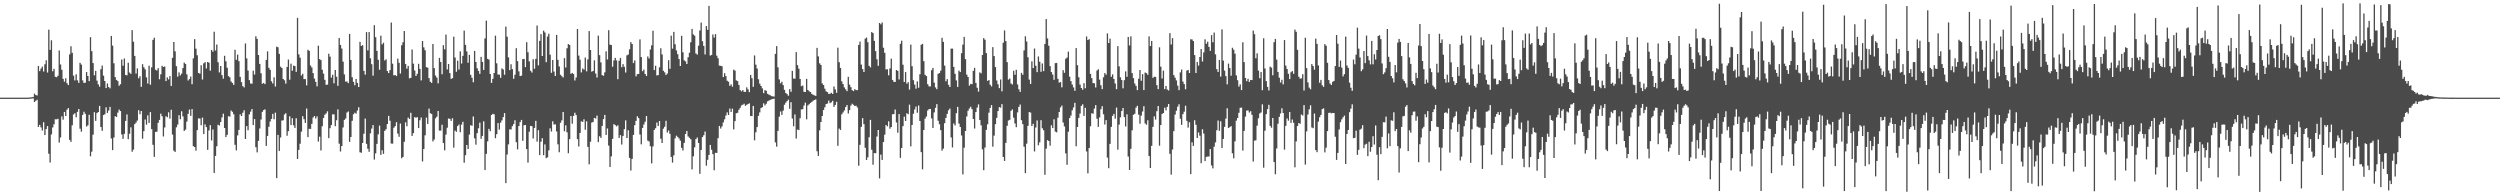 <?xml version="1.0" encoding="UTF-8"?>
<svg xmlns="http://www.w3.org/2000/svg" width="1920" height="150">
  <path d="M0 75.000h1v1.000H0zM1 75.000h1v1.000H1zM2 75.000h1v1.000H2zM3 75.000h1v1.000H3zM4 75.000h1v1.000H4zM5 75.000h1v1.000H5zM6 75.000h1v1.000H6zM7 75.000h1v1.000H7zM8 75.000h1v1.000H8zM9 75.000h1v1.000H9zM10 75.000h1v1.000H10zM11 75.000h1v1.000H11zM12 75.000h1v1.000H12zM13 75.000h1v1.000H13zM14 75.000h1v1.000H14zM15 75.000h1v1.000H15zM16 75.000h1v1.000H16zM17 75.000h1v1.000H17zM18 75.000h1v1.000H18zM19 75.000h1v1.000H19zM20 75.000h1v1.000H20zM21 74.963h1v1.000H21zM22 74.882h1v1.000H22zM23 74.808h1v1.000H23zM24 74.668h1v1.000H24zM25 74.422h1v1.134H25zM26 71.895h1v6.476H26zM27 73.021h1v4.376H27zM28 73.295h1v3.306H28zM29 50.623h1v46.882H29zM30 54.640h1v41.240H30zM31 52.668h1v45.189H31zM32 51.168h1v49.089H32zM33 54.940h1v38.924H33zM34 49.377h1v54.350H34zM35 46.294h1v52.812H35zM36 55.700h1v41.124H36zM37 22.810h1v95.251H37zM38 38.306h1v86.537H38zM39 30.909h1v72.294H39zM40 54.711h1v43.180H40zM41 52.831h1v42.629H41zM42 58.985h1v32.600H42zM43 59.310h1v32.343H43zM44 58.183h1v33.076H44zM45 38.733h1v70.729H45zM46 49.492h1v56.096H46zM47 53.623h1v35.779H47zM48 60.560h1v31.326H48zM49 62.737h1v23.229H49zM50 60.091h1v29.007H50zM51 63.952h1v20.271H51zM52 65.318h1v17.702H52zM53 41.772h1v65.660H53zM54 35.508h1v73.438H54zM55 40.540h1v55.668H55zM56 58.047h1v29.845H56zM57 61.722h1v25.252H57zM58 57.086h1v32.969H58zM59 61.680h1v24.217H59zM60 63.659h1v20.070H60zM61 48.249h1v50.589H61zM62 49.625h1v51.473H62zM63 61.741h1v26.523H63zM64 63.744h1v22.048H64zM65 63.448h1v23.941H65zM66 55.371h1v41.794H66zM67 58.370h1v37.878H67zM68 62.326h1v25.834H68zM69 28.526h1v91.463H69zM70 39.332h1v77.123H70zM71 48.419h1v55.000H71zM72 57.836h1v28.349H72zM73 54.446h1v38.366H73zM74 61.906h1v24.992H74zM75 64.791h1v21.207H75zM76 66.540h1v14.840H76zM77 53.156h1v44.398H77zM78 50.325h1v50.135H78zM79 58.115h1v30.255H79zM80 62.206h1v25.527H80zM81 67.632h1v14.816H81zM82 64.088h1v22.648H82zM83 66.829h1v18.043H83zM84 67.841h1v14.214H84zM85 27.572h1v78.774H85zM86 35.038h1v80.286H86zM87 48.583h1v57.068H87zM88 59.228h1v30.009H88zM89 61.375h1v28.408H89zM90 62.309h1v24.166H90zM91 65.853h1v18.346H91zM92 64.667h1v20.617H92zM93 45.731h1v57.536H93zM94 50.506h1v56.124H94zM95 44.938h1v57.848H95zM96 57.561h1v35.321H96zM97 57.871h1v30.042H97zM98 48.167h1v58.743H98zM99 55.704h1v47.001H99zM100 56.712h1v41.087H100zM101 23.119h1v93.397H101zM102 32.065h1v82.852H102zM103 42.973h1v52.344H103zM104 56.499h1v37.658H104zM105 52.526h1v40.036H105zM106 60.129h1v24.497H106zM107 58.514h1v29.251H107zM108 66.653h1v18.608H108zM109 49.321h1v57.236H109zM110 51.665h1v49.065H110zM111 53.247h1v38.581H111zM112 59.415h1v36.355H112zM113 64.144h1v24.456H113zM114 50.447h1v43.953H114zM115 65.009h1v21.123H115zM116 51.713h1v47.474H116zM117 30.637h1v80.561H117zM118 28.997h1v91.473H118zM119 53.544h1v47.764H119zM120 54.179h1v46.933H120zM121 52.329h1v42.003H121zM122 60.851h1v31.249H122zM123 57.108h1v30.166H123zM124 50.543h1v38.731H124zM125 51.479h1v53.309H125zM126 51.029h1v46.840H126zM127 62.267h1v27.031H127zM128 59.426h1v30.650H128zM129 61.023h1v25.230H129zM130 58.403h1v32.667H130zM131 65.986h1v18.283H131zM132 44.434h1v58.933H132zM133 32.253h1v83.440H133zM134 39.411h1v77.267H134zM135 50.856h1v46.940H135zM136 58.893h1v36.762H136zM137 55.620h1v32.832H137zM138 57.917h1v33.663H138zM139 56.547h1v28.916H139zM140 52.259h1v37.139H140zM141 48.074h1v52.492H141zM142 49.081h1v50.462H142zM143 57.073h1v36.373H143zM144 61.814h1v25.649H144zM145 60.709h1v23.392H145zM146 58.812h1v30.189H146zM147 64.675h1v19.069H147zM148 44.798h1v67.461H148zM149 30.056h1v82.877H149zM150 37.357h1v78.346H150zM151 42.429h1v57.534H151zM152 56.080h1v34.843H152zM153 56.569h1v34.465H153zM154 50.121h1v46.062H154zM155 61.077h1v29.239H155zM156 48.629h1v54.332H156zM157 47.705h1v47.827H157zM158 52.576h1v45.063H158zM159 47.631h1v67.491H159zM160 48.117h1v52.077H160zM161 54.283h1v41.811H161zM162 38.341h1v69.513H162zM163 39.696h1v59.725H163zM164 24.363h1v108.425H164zM165 38.801h1v80.944H165zM166 34.193h1v78.139H166zM167 47.801h1v48.005H167zM168 55.626h1v40.760H168zM169 50.680h1v43.076H169zM170 57.666h1v32.568H170zM171 60.393h1v26.880H171zM172 42.832h1v55.479H172zM173 47.076h1v58.176H173zM174 52.015h1v51.530H174zM175 58.480h1v30.753H175zM176 59.406h1v30.155H176zM177 62.572h1v22.319H177zM178 63.675h1v22.166H178zM179 65.225h1v22.517H179zM180 38.242h1v72.949H180zM181 45.941h1v69.545H181zM182 41.935h1v62.057H182zM183 46.983h1v52.826H183zM184 59.012h1v28.786H184zM185 63.066h1v26.035H185zM186 66.138h1v20.437H186zM187 67.105h1v17.587H187zM188 33.389h1v73.367H188zM189 44.853h1v51.983H189zM190 54.159h1v45.860H190zM191 61.520h1v26.333H191zM192 64.126h1v21.617H192zM193 64.322h1v19.452H193zM194 54.248h1v41.817H194zM195 57.238h1v34.213H195zM196 27.827h1v85.225H196zM197 29.868h1v87.169H197zM198 42.258h1v65.910H198zM199 49.124h1v49.533H199zM200 56.281h1v35.501H200zM201 64.329h1v21.586H201zM202 63.668h1v20.889H202zM203 64.596h1v19.358H203zM204 46.035h1v66.042H204zM205 39.460h1v64.962H205zM206 52.068h1v45.320H206zM207 53.606h1v39.711H207zM208 62.436h1v28.924H208zM209 64.095h1v23.363H209zM210 59.315h1v32.294H210zM211 66.451h1v20.068H211zM212 35.861h1v100.969H212zM213 36.282h1v67.317H213zM214 41.373h1v74.534H214zM215 51.218h1v54.385H215zM216 52.219h1v40.405H216zM217 60.604h1v31.768H217zM218 61.632h1v26.330H218zM219 64.195h1v22.720H219zM220 51.404h1v52.854H220zM221 45.716h1v54.998H221zM222 61.220h1v28.136H222zM223 48.909h1v47.127H223zM224 54.318h1v36.495H224zM225 50.399h1v45.843H225zM226 50.813h1v47.438H226zM227 55.203h1v35.630H227zM228 13.724h1v108.391H228zM229 41.733h1v73.362H229zM230 44.310h1v66.093H230zM231 58.013h1v43.113H231zM232 56.700h1v32.565H232zM233 60.710h1v30.819H233zM234 60.771h1v33.663H234zM235 65.520h1v17.860H235zM236 38.185h1v67.133H236zM237 39.073h1v59.862H237zM238 50.341h1v48.704H238zM239 51.791h1v43.355H239zM240 56.169h1v34.082H240zM241 60.375h1v28.706H241zM242 62.865h1v28.168H242zM243 66.316h1v23.081H243zM244 35.048h1v73.650H244zM245 45.359h1v59.607H245zM246 46.173h1v69.378H246zM247 53.557h1v43.433H247zM248 56.571h1v34.011H248zM249 61.276h1v26.808H249zM250 65.146h1v21.926H250zM251 64.952h1v20.543H251zM252 41.244h1v64.862H252zM253 43.507h1v54.928H253zM254 59.587h1v36.448H254zM255 57.416h1v30.406H255zM256 64.014h1v23.865H256zM257 53.743h1v43.155H257zM258 58.921h1v33.466H258zM259 65.904h1v18.101H259zM260 29.119h1v81.232H260zM261 34.486h1v81.913H261zM262 37.260h1v74.888H262zM263 47.374h1v50.500H263zM264 57.161h1v34.920H264zM265 62.689h1v28.308H265zM266 62.584h1v23.861H266zM267 63.856h1v21.746H267zM268 26.050h1v82.881H268zM269 46.080h1v59.112H269zM270 59.307h1v33.485H270zM271 62.831h1v24.930H271zM272 65.455h1v21.130H272zM273 60.649h1v26.616H273zM274 63.702h1v21.209H274zM275 66.806h1v15.592H275zM276 32.078h1v84.848H276zM277 35.301h1v82.063H277zM278 34.730h1v75.116H278zM279 54.418h1v48.294H279zM280 57.326h1v33.778H280zM281 24.653h1v85.846H281zM282 38.726h1v75.498H282zM283 24.608h1v91.984H283zM284 44.727h1v57.662H284zM285 49.286h1v49.493H285zM286 58.124h1v37.948H286zM287 19.346h1v103.172H287zM288 28.552h1v89.273H288zM289 39.052h1v71.439H289zM290 45.952h1v57.192H290zM291 53.563h1v42.915H291zM292 27.383h1v91.569H292zM293 34.085h1v81.309H293zM294 32.885h1v85.289H294zM295 46.456h1v54.075H295zM296 45.590h1v53.694H296zM297 54.591h1v40.688H297zM298 56.121h1v32.872H298zM299 53.838h1v38.867H299zM300 17.291h1v92.962H300zM301 48.880h1v61.453H301zM302 57.877h1v40.202H302zM303 57.579h1v39.292H303zM304 58.394h1v35.480H304zM305 44.991h1v57.640H305zM306 48.228h1v56.821H306zM307 56.491h1v38.365H307zM308 34.767h1v86.767H308zM309 32.436h1v88.066H309zM310 23.821h1v85.086H310zM311 49.120h1v44.849H311zM312 52.734h1v44.234H312zM313 50.579h1v39.724H313zM314 60.161h1v31.198H314zM315 59.802h1v26.851H315zM316 38.038h1v66.378H316zM317 48.883h1v53.374H317zM318 54.147h1v35.834H318zM319 58.357h1v32.078H319zM320 56.704h1v33.273H320zM321 48.974h1v49.362H321zM322 52.907h1v39.433H322zM323 61.760h1v28.479H323zM324 31.503h1v92.508H324zM325 36.375h1v78.039H325zM326 38.613h1v65.307H326zM327 51.616h1v38.718H327zM328 51.953h1v43.212H328zM329 60.024h1v23.370H329zM330 62.784h1v24.201H330zM331 63.651h1v23.854H331zM332 33.780h1v74.831H332zM333 52.342h1v54.842H333zM334 57.989h1v32.892H334zM335 59.582h1v29.998H335zM336 63.979h1v21.271H336zM337 44.438h1v55.838H337zM338 47.575h1v52.751H338zM339 57.044h1v38.761H339zM340 34.705h1v75.188H340zM341 37.907h1v77.569H341zM342 26.556h1v76.820H342zM343 53.352h1v44.734H343zM344 49.148h1v41.910H344zM345 56.171h1v35.070H345zM346 60.567h1v32.244H346zM347 60.005h1v30.817H347zM348 28.168h1v85.217H348zM349 44.176h1v56.140H349zM350 55.072h1v46.130H350zM351 46.617h1v50.195H351zM352 53.422h1v42.218H352zM353 39.411h1v62.182H353zM354 48.803h1v46.873H354zM355 42.930h1v50.610H355zM356 23.521h1v101.474H356zM357 34.458h1v84.731H357zM358 39.455h1v71.912H358zM359 48.186h1v66.266H359zM360 42.140h1v61.249H360zM361 57.471h1v38.704H361zM362 59.684h1v36.911H362zM363 63.157h1v26.274H363zM364 39.136h1v67.122H364zM365 47.596h1v63.486H365zM366 52.499h1v49.737H366zM367 54.467h1v44.060H367zM368 56.752h1v37.481H368zM369 43.657h1v62.966H369zM370 47.542h1v56.851H370zM371 53.711h1v39.448H371zM372 29.473h1v101.144H372zM373 15.798h1v102.392H373zM374 45.160h1v63.453H374zM375 45.771h1v53.213H375zM376 56.835h1v43.934H376zM377 63.657h1v24.673H377zM378 60.529h1v26.863H378zM379 56.067h1v31.745H379zM380 27.399h1v78.755H380zM381 48.627h1v54.428H381zM382 57.229h1v37.266H382zM383 57.288h1v42.231H383zM384 59.771h1v34.462H384zM385 52.532h1v39.938H385zM386 53.362h1v36.589H386zM387 57.419h1v29.441H387zM388 20.415h1v120.246H388zM389 28.185h1v90.493H389zM390 44.106h1v66.768H390zM391 53.884h1v45.472H391zM392 49.370h1v50.080H392zM393 53.119h1v43.808H393zM394 60.533h1v34.745H394zM395 57.389h1v34.965H395zM396 37.018h1v72.171H396zM397 46.966h1v67.769H397zM398 54.842h1v41.984H398zM399 58.438h1v35.287H399zM400 58.075h1v34.050H400zM401 45.439h1v62.703H401zM402 45.221h1v50.992H402zM403 51.574h1v44.432H403zM404 32.395h1v82.098H404zM405 40.157h1v84.701H405zM406 47.144h1v54.022H406zM407 54.336h1v42.382H407zM408 55.703h1v41.203H408zM409 45.441h1v60.891H409zM410 52.792h1v45.478H410zM411 45.222h1v47.598H411zM412 19.624h1v89.150H412zM413 50.226h1v49.767H413zM414 31.370h1v87.728H414zM415 26.219h1v82.613H415zM416 43.020h1v63.103H416zM417 23.578h1v95.629H417zM418 24.932h1v85.977H418zM419 47.759h1v73.740H419zM420 28.077h1v92.769H420zM421 25.913h1v89.562H421zM422 41.963h1v56.585H422zM423 55.922h1v45.114H423zM424 46.069h1v47.120H424zM425 54.948h1v40.680H425zM426 58.294h1v37.181H426zM427 26.828h1v74.161H427zM428 45.954h1v64.884H428zM429 51.038h1v65.914H429zM430 57.376h1v36.959H430zM431 58.509h1v33.935H431zM432 59.476h1v26.537H432zM433 44.624h1v56.211H433zM434 51.840h1v44.427H434zM435 37.077h1v64.562H435zM436 33.839h1v83.843H436zM437 34.524h1v72.315H437zM438 56.673h1v32.436H438zM439 55.996h1v38.969H439zM440 56.905h1v32.156H440zM441 61.791h1v24.794H441zM442 59.478h1v28.918H442zM443 22.257h1v84.590H443zM444 42.715h1v69.832H444zM445 45.804h1v56.322H445zM446 55.577h1v37.609H446zM447 52.608h1v41.029H447zM448 53.450h1v38.176H448zM449 44.187h1v55.466H449zM450 54.759h1v38.419H450zM451 45.602h1v67.214H451zM452 23.866h1v102.353H452zM453 38.393h1v70.435H453zM454 55.041h1v39.102H454zM455 54.504h1v39.131H455zM456 46.326h1v44.241H456zM457 56.463h1v34.565H457zM458 59.540h1v29.229H458zM459 27.320h1v81.815H459zM460 42.351h1v62.289H460zM461 47.912h1v57.978H461zM462 57.716h1v38.975H462zM463 58.175h1v33.331H463zM464 55.531h1v32.736H464zM465 39.448h1v64.174H465zM466 45.666h1v52.986H466zM467 23.202h1v88.625H467zM468 34.310h1v93.920H468zM469 34.595h1v85.506H469zM470 51.266h1v55.388H470zM471 46.448h1v48.903H471zM472 44.432h1v51.688H472zM473 46.406h1v50.662H473zM474 60.837h1v35.345H474zM475 46.623h1v59.289H475zM476 44.491h1v59.298H476zM477 51.623h1v59.377H477zM478 49.277h1v55.132H478zM479 51.291h1v47.955H479zM480 55.720h1v36.725H480zM481 42.497h1v63.484H481zM482 41.885h1v58.157H482zM483 37.882h1v83.389H483zM484 32.361h1v98.619H484zM485 33.832h1v88.196H485zM486 48.444h1v55.137H486zM487 46.413h1v49.744H487zM488 58.634h1v34.212H488zM489 56.953h1v32.345H489zM490 56.758h1v33.956H490zM491 30.281h1v73.025H491zM492 43.817h1v67.035H492zM493 54.662h1v43.580H493zM494 53.432h1v42.224H494zM495 56.811h1v36.674H495zM496 58.319h1v30.799H496zM497 43.348h1v64.659H497zM498 44.898h1v63.738H498zM499 38.028h1v74.244H499zM500 34.836h1v90.678H500zM501 23.624h1v88.870H501zM502 53.825h1v45.984H502zM503 50.478h1v47.996H503zM504 57.947h1v36.174H504zM505 57.640h1v39.137H505zM506 51.713h1v41.219H506zM507 37.065h1v69.439H507zM508 41.802h1v68.007H508zM509 54.338h1v44.469H509zM510 55.547h1v41.793H510zM511 57.651h1v35.126H511zM512 56.460h1v45.327H512zM513 46.211h1v54.049H513zM514 52.852h1v49.929H514zM515 27.372h1v93.151H515zM516 37.362h1v87.526H516zM517 24.491h1v94.786H517zM518 34.018h1v72.262H518zM519 38.699h1v65.497H519zM520 41.636h1v63.545H520zM521 45.377h1v60.955H521zM522 50.706h1v57.325H522zM523 27.471h1v86.019H523zM524 40.130h1v75.437H524zM525 46.356h1v63.347H525zM526 47.154h1v55.829H526zM527 49.137h1v51.472H527zM528 43.958h1v60.837H528zM529 40.513h1v65.323H529zM530 32.458h1v74.507H530zM531 22.219h1v107.867H531zM532 26.426h1v93.659H532zM533 27.386h1v85.758H533zM534 41.052h1v65.788H534zM535 41.939h1v63.686H535zM536 35.066h1v74.742H536zM537 23.409h1v110.108H537zM538 17.371h1v97.790H538zM539 31.659h1v73.683H539zM540 35.203h1v68.663H540zM541 41.810h1v59.207H541zM542 20.021h1v107.198H542zM543 22.902h1v99.801H543zM544 4.512h1v114.466H544zM545 42.695h1v68.635H545zM546 42.181h1v72.791H546zM547 26.486h1v91.883H547zM548 28.886h1v101.900H548zM549 26.198h1v91.174H549zM550 42.744h1v74.687H550zM551 44.772h1v61.370H551zM552 50.372h1v46.341H552zM553 50.545h1v48.159H553zM554 50.864h1v46.281H554zM555 59.194h1v34.877H555zM556 56.213h1v35.425H556zM557 58.471h1v30.256H557zM558 62.007h1v24.304H558zM559 62.754h1v25.583H559zM560 65.967h1v17.363H560zM561 64.750h1v21.230H561zM562 66.581h1v16.895H562zM563 53.494h1v45.896H563zM564 54.206h1v38.808H564zM565 61.765h1v25.238H565zM566 62.331h1v24.276H566zM567 65.232h1v19.086H567zM568 69.207h1v13.564H568zM569 70.128h1v10.840H569zM570 69.194h1v11.263H570zM571 70.564h1v9.092H571zM572 70.551h1v10.760H572zM573 67.071h1v13.394H573zM574 68.598h1v11.328H574zM575 70.741h1v8.638H575zM576 57.554h1v31.495H576zM577 60.061h1v29.106H577zM578 66.656h1v14.680H578zM579 42.602h1v65.167H579zM580 49.648h1v51.976H580zM581 52.660h1v44.927H581zM582 60.859h1v28.116H582zM583 64.261h1v22.058H583zM584 66.026h1v16.972H584zM585 67.824h1v14.515H585zM586 71.526h1v7.844H586zM587 69.161h1v11.826H587zM588 69.734h1v10.004H588zM589 72.039h1v5.781H589zM590 72.645h1v4.684H590zM591 73.137h1v3.608H591zM592 73.806h1v2.482H592zM593 73.985h1v2.030H593zM594 74.205h1v1.520H594zM595 41.382h1v67.955H595zM596 35.406h1v77.233H596zM597 51.717h1v48.786H597zM598 60.983h1v28.634H598zM599 64.006h1v21.619H599zM600 62.785h1v25.443H600zM601 65.381h1v19.576H601zM602 69.011h1v11.430H602zM603 71.436h1v7.411H603zM604 72.280h1v5.364H604zM605 73.503h1v3.030H605zM606 68.478h1v15.106H606zM607 70.519h1v7.948H607zM608 54.416h1v36.638H608zM609 60.316h1v36.709H609zM610 60.405h1v27.507H610zM611 40.060h1v66.330H611zM612 50.047h1v49.463H612zM613 52.745h1v47.163H613zM614 60.647h1v30.111H614zM615 66.208h1v17.824H615zM616 65.665h1v18.206H616zM617 70.511h1v10.550H617zM618 70.637h1v8.195H618zM619 60.583h1v31.087H619zM620 69.114h1v11.815H620zM621 70.132h1v9.916H621zM622 70.716h1v8.315H622zM623 72.149h1v6.114H623zM624 72.809h1v4.561H624zM625 73.284h1v3.493H625zM626 73.620h1v2.711H626zM627 36.779h1v79.399H627zM628 43.315h1v76.441H628zM629 48.632h1v51.488H629zM630 49.858h1v43.831H630zM631 64.039h1v25.036H631zM632 65.261h1v19.281H632zM633 68.084h1v14.278H633zM634 70.136h1v9.807H634zM635 70.753h1v8.761H635zM636 72.162h1v5.089H636zM637 71.979h1v7.284H637zM638 71.232h1v7.378H638zM639 72.151h1v5.248H639zM640 66.392h1v15.700H640zM641 68.651h1v11.961H641zM642 71.279h1v6.900H642zM643 36.592h1v75.395H643zM644 47.754h1v51.014H644zM645 52.187h1v47.608H645zM646 62.479h1v25.350H646zM647 64.542h1v21.843H647zM648 67.115h1v17.727H648zM649 68.603h1v13.604H649zM650 69.974h1v10.720H650zM651 59.051h1v28.116H651zM652 65.043h1v19.527H652zM653 66.958h1v14.160H653zM654 69.274h1v10.384H654zM655 69.960h1v10.522H655zM656 68.446h1v13.010H656zM657 69.208h1v12.013H657zM658 69.238h1v13.322H658zM659 34.527h1v92.740H659zM660 31.955h1v79.233H660zM661 49.614h1v47.763H661zM662 53.037h1v37.695H662zM663 55.315h1v39.999H663zM664 29.705h1v83.826H664zM665 28.811h1v94.084H665zM666 32.431h1v88.401H666zM667 50.600h1v54.837H667zM668 51.786h1v40.264H668zM669 24.626h1v90.355H669zM670 25.419h1v101.090H670zM671 31.377h1v86.192H671zM672 39.261h1v78.450H672zM673 45.512h1v59.333H673zM674 50.519h1v49.318H674zM675 17.654h1v119.360H675zM676 18.673h1v100.081H676zM677 17.277h1v105.546H677zM678 36.644h1v72.452H678zM679 40.532h1v62.883H679zM680 53.285h1v42.743H680zM681 53.208h1v43.817H681zM682 57.855h1v35.312H682zM683 52.540h1v46.291H683zM684 45.044h1v52.517H684zM685 61.365h1v26.451H685zM686 62.830h1v24.786H686zM687 62.921h1v21.205H687zM688 53.749h1v40.327H688zM689 54.429h1v47.503H689zM690 61.008h1v26.588H690zM691 33.624h1v87.634H691zM692 31.211h1v82.449H692zM693 49.709h1v47.139H693zM694 62.992h1v26.595H694zM695 55.340h1v37.571H695zM696 64.263h1v22.704H696zM697 63.151h1v24.567H697zM698 68.789h1v11.591H698zM699 34.253h1v78.132H699zM700 50.849h1v45.145H700zM701 61.596h1v25.746H701zM702 64.990h1v19.096H702zM703 68.122h1v13.718H703zM704 62.534h1v24.021H704zM705 67.395h1v13.648H705zM706 57.021h1v35.904H706zM707 34.349h1v82.504H707zM708 33.688h1v96.335H708zM709 46.985h1v52.854H709zM710 57.448h1v33.631H710zM711 58.408h1v31.079H711zM712 64.641h1v20.258H712zM713 66.302h1v17.490H713zM714 66.392h1v17.272H714zM715 53.924h1v37.005H715zM716 52.173h1v46.063H716zM717 63.473h1v22.885H717zM718 67.136h1v15.630H718zM719 68.525h1v11.450H719zM720 56.681h1v36.054H720zM721 56.120h1v39.298H721zM722 54.286h1v45.728H722zM723 29.027h1v86.703H723zM724 32.131h1v81.987H724zM725 50.358h1v44.243H725zM726 62.417h1v28.108H726zM727 60.780h1v26.666H727zM728 65.110h1v19.561H728zM729 66.838h1v16.500H729zM730 37.309h1v68.246H730zM731 37.351h1v75.918H731zM732 51.350h1v43.451H732zM733 56.660h1v39.692H733zM734 61.726h1v25.222H734zM735 66.769h1v15.283H735zM736 54.234h1v40.709H736zM737 55.340h1v42.217H737zM738 40.842h1v63.170H738zM739 34.245h1v99.692H739zM740 28.299h1v85.177H740zM741 45.420h1v55.166H741zM742 57.290h1v32.145H742zM743 59.142h1v25.958H743zM744 65.751h1v17.575H744zM745 64.385h1v17.582H745zM746 64.645h1v19.147H746zM747 54.448h1v36.961H747zM748 52.116h1v46.581H748zM749 63.698h1v22.368H749zM750 67.392h1v15.249H750zM751 70.348h1v9.829H751zM752 55.626h1v36.549H752zM753 56.304h1v39.881H753zM754 42.261h1v72.454H754zM755 29.273h1v101.450H755zM756 30.492h1v82.827H756zM757 40.829h1v58.901H757zM758 62.115h1v33.342H758zM759 61.470h1v25.117H759zM760 65.065h1v17.847H760zM761 66.371h1v14.367H761zM762 36.217h1v76.435H762zM763 43.045h1v61.087H763zM764 51.531h1v43.863H764zM765 61.820h1v28.702H765zM766 64.723h1v20.556H766zM767 67.699h1v14.605H767zM768 61.006h1v21.692H768zM769 70.122h1v9.838H769zM770 32.784h1v87.729H770zM771 23.328h1v100.291H771zM772 31.601h1v78.105H772zM773 47.728h1v48.907H773zM774 61.112h1v31.443H774zM775 60.330h1v31.687H775zM776 64.112h1v21.001H776zM777 64.879h1v19.117H777zM778 54.321h1v36.064H778zM779 57.430h1v37.405H779zM780 53.582h1v44.082H780zM781 64.860h1v21.483H781zM782 68.563h1v13.559H782zM783 70.572h1v9.694H783zM784 55.938h1v36.366H784zM785 57.424h1v37.906H785zM786 38.720h1v73.982H786zM787 27.858h1v105.141H787zM788 31.866h1v78.491H788zM789 43.961h1v52.692H789zM790 61.142h1v24.930H790zM791 64.475h1v21.996H791zM792 47.105h1v49.695H792zM793 52.294h1v42.785H793zM794 37.247h1v79.086H794zM795 50.481h1v47.485H795zM796 55.417h1v37.102H796zM797 43.369h1v68.255H797zM798 47.427h1v61.865H798zM799 55.155h1v37.154H799zM800 48.736h1v49.751H800zM801 54.629h1v45.399H801zM802 33.766h1v100.496H802zM803 14.635h1v99.532H803zM804 29.483h1v78.116H804zM805 35.129h1v73.150H805zM806 50.802h1v61.046H806zM807 55.354h1v40.851H807zM808 57.288h1v41.017H808zM809 61.298h1v30.335H809zM810 48.494h1v52.568H810zM811 48.350h1v53.261H811zM812 60.575h1v29.787H812zM813 63.442h1v22.598H813zM814 63.036h1v19.498H814zM815 67.049h1v14.058H815zM816 53.874h1v40.205H816zM817 55.928h1v41.221H817zM818 45.096h1v72.700H818zM819 44.161h1v82.403H819zM820 39.617h1v61.544H820zM821 58.894h1v31.792H821zM822 62.313h1v26.421H822zM823 64.944h1v19.754H823zM824 67.139h1v15.371H824zM825 69.725h1v9.249H825zM826 36.936h1v75.409H826zM827 50.081h1v47.444H827zM828 59.343h1v31.201H828zM829 64.959h1v22.257H829zM830 67.575h1v13.733H830zM831 68.925h1v11.190H831zM832 63.912h1v25.079H832zM833 67.782h1v14.989H833zM834 27.982h1v88.343H834zM835 30.794h1v102.358H835zM836 30.121h1v83.582H836zM837 56.711h1v40.276H837zM838 60.002h1v26.971H838zM839 63.790h1v23.552H839zM840 63.988h1v19.406H840zM841 67.171h1v13.591H841zM842 54.167h1v37.015H842zM843 53.208h1v44.201H843zM844 61.139h1v29.034H844zM845 65.501h1v18.403H845zM846 68.430h1v13.156H846zM847 59.329h1v28.435H847zM848 56.100h1v39.528H848zM849 57.420h1v34.827H849zM850 25.646h1v95.368H850zM851 33.022h1v96.169H851zM852 29.721h1v80.775H852zM853 59.007h1v38.421H853zM854 57.154h1v31.891H854zM855 60.678h1v26.770H855zM856 64.127h1v26.978H856zM857 68.499h1v14.162H857zM858 35.415h1v79.519H858zM859 50.929h1v44.788H859zM860 59.402h1v30.709H860zM861 61.437h1v23.844H861zM862 67.832h1v15.095H862zM863 61.606h1v28.359H863zM864 54.839h1v42.309H864zM865 58.991h1v28.802H865zM866 28.354h1v91.838H866zM867 34.894h1v95.643H867zM868 27.879h1v86.377H868zM869 56.165h1v43.916H869zM870 60.007h1v28.178H870zM871 64.164h1v23.213H871zM872 65.987h1v16.629H872zM873 69.210h1v12.021H873zM874 60.451h1v27.631H874zM875 53.760h1v41.250H875zM876 62.006h1v26.796H876zM877 56.926h1v28.726H877zM878 69.160h1v12.417H878zM879 55.725h1v39.079H879zM880 56.152h1v39.626H880zM881 57.442h1v34.930H881zM882 27.970h1v91.902H882zM883 35.374h1v93.653H883zM884 31.446h1v80.597H884zM885 59.796h1v37.653H885zM886 58.885h1v30.505H886zM887 59.110h1v32.759H887zM888 65.370h1v20.033H888zM889 68.448h1v12.984H889zM890 36.336h1v75.556H890zM891 51.184h1v44.848H891zM892 60.278h1v27.217H892zM893 54.229h1v32.613H893zM894 68.470h1v14.205H894zM895 65.979h1v18.758H895zM896 68.763h1v13.332H896zM897 69.473h1v10.406H897zM898 25.467h1v92.643H898zM899 34.131h1v100.035H899zM900 29.261h1v85.587H900zM901 57.691h1v43.003H901zM902 59.651h1v28.347H902zM903 61.723h1v23.312H903zM904 65.814h1v16.106H904zM905 69.223h1v10.875H905zM906 55.586h1v35.597H906zM907 53.395h1v42.499H907zM908 62.660h1v25.016H908zM909 64.617h1v21.165H909zM910 68.571h1v12.649H910zM911 54.213h1v38.618H911zM912 53.683h1v44.312H912zM913 56.066h1v37.843H913zM914 30.171h1v103.580H914zM915 30.319h1v78.942H915zM916 31.530h1v80.571H916zM917 42.273h1v50.106H917zM918 56.089h1v39.753H918zM919 47.573h1v58.390H919zM920 50.407h1v51.323H920zM921 43.785h1v60.391H921zM922 37.615h1v87.720H922zM923 47.254h1v51.998H923zM924 40.258h1v62.279H924zM925 30.186h1v93.521H925zM926 33.655h1v86.807H926zM927 32.022h1v88.216H927zM928 35.987h1v84.153H928zM929 39.071h1v75.436H929zM930 26.985h1v100.078H930zM931 32.484h1v96.853H931zM932 25.013h1v87.647H932zM933 41.732h1v67.610H933zM934 53.105h1v46.958H934zM935 55.238h1v37.329H935zM936 46.011h1v54.463H936zM937 58.840h1v34.325H937zM938 22.566h1v91.135H938zM939 46.540h1v60.145H939zM940 54.248h1v43.201H940zM941 58.471h1v32.606H941zM942 64.786h1v18.383H942zM943 48.824h1v49.465H943zM944 52.306h1v45.341H944zM945 58.133h1v38.759H945zM946 36.655h1v81.124H946zM947 38.141h1v83.474H947zM948 41.218h1v67.344H948zM949 57.901h1v34.753H949zM950 61.602h1v29.016H950zM951 66.500h1v20.145H951zM952 64.780h1v18.031H952zM953 69.173h1v13.440H953zM954 32.444h1v83.233H954zM955 47.702h1v52.846H955zM956 59.913h1v29.625H956zM957 62.385h1v22.547H957zM958 60.495h1v24.293H958zM959 62.906h1v23.504H959zM960 61.368h1v24.057H960zM961 61.505h1v26.651H961zM962 23.514h1v100.596H962zM963 26.270h1v81.779H963zM964 44.723h1v63.012H964zM965 40.972h1v55.529H965zM966 54.245h1v36.583H966zM967 60.072h1v27.052H967zM968 55.366h1v31.004H968zM969 69.269h1v10.850H969zM970 29.404h1v99.343H970zM971 52.576h1v47.830H971zM972 62.311h1v25.357H972zM973 66.727h1v17.106H973zM974 69.458h1v11.044H974zM975 51.160h1v45.495H975zM976 51.930h1v46.171H976zM977 57.804h1v32.808H977zM978 32.430h1v92.048H978zM979 29.858h1v103.983H979zM980 45.756h1v68.285H980zM981 55.263h1v39.740H981zM982 59.639h1v30.126H982zM983 63.405h1v23.720H983zM984 61.255h1v21.901H984zM985 64.828h1v21.953H985zM986 30.788h1v84.097H986zM987 50.390h1v46.299H987zM988 53.054h1v37.931H988zM989 56.649h1v36.037H989zM990 60.720h1v25.287H990zM991 55.445h1v38.900H991zM992 54.558h1v37.260H992zM993 56.692h1v37.595H993zM994 22.736h1v105.771H994zM995 24.413h1v84.229H995zM996 38.314h1v58.445H996zM997 58.914h1v35.533H997zM998 60.439h1v34.659H998zM999 60.210h1v27.734H999zM1000 56.979h1v31.762H1000zM1001 69.556h1v11.184H1001zM1002 28.973h1v97.428H1002zM1003 52.314h1v48.675H1003zM1004 63.276h1v24.613H1004zM1005 67.278h1v16.688H1005zM1006 68.550h1v12.348H1006zM1007 49.183h1v48.723H1007zM1008 50.731h1v47.737H1008zM1009 53.513h1v33.664H1009zM1010 29.632h1v85.662H1010zM1011 33.699h1v83.203H1011zM1012 50.274h1v43.124H1012zM1013 63.535h1v26.547H1013zM1014 61.329h1v26.935H1014zM1015 65.505h1v18.311H1015zM1016 66.739h1v16.476H1016zM1017 33.918h1v83.101H1017zM1018 35.111h1v78.293H1018zM1019 48.256h1v52.430H1019zM1020 61.513h1v25.245H1020zM1021 64.165h1v22.302H1021zM1022 65.234h1v21.869H1022zM1023 62.831h1v23.919H1023zM1024 62.138h1v24.711H1024zM1025 50.763h1v54.263H1025zM1026 26.873h1v95.883H1026zM1027 33.582h1v83.857H1027zM1028 51.343h1v48.078H1028zM1029 46.503h1v47.345H1029zM1030 51.902h1v39.801H1030zM1031 58.686h1v31.442H1031zM1032 56.910h1v31.880H1032zM1033 28.102h1v97.865H1033zM1034 50.310h1v52.626H1034zM1035 52.101h1v47.731H1035zM1036 63.509h1v22.676H1036zM1037 67.402h1v16.017H1037zM1038 69.749h1v10.383H1038zM1039 45.716h1v60.401H1039zM1040 49.344h1v56.540H1040zM1041 41.993h1v58.360H1041zM1042 21.239h1v97.701H1042zM1043 37.321h1v77.722H1043zM1044 44.134h1v55.523H1044zM1045 54.680h1v44.151H1045zM1046 53.279h1v42.857H1046zM1047 39.165h1v74.653H1047zM1048 48.467h1v62.570H1048zM1049 27.285h1v83.092H1049zM1050 43.036h1v76.860H1050zM1051 46.312h1v62.526H1051zM1052 49.463h1v67.050H1052zM1053 31.436h1v81.534H1053zM1054 49.414h1v55.191H1054zM1055 41.681h1v69.317H1055zM1056 45.648h1v50.730H1056zM1057 38.404h1v80.422H1057zM1058 27.641h1v110.772H1058zM1059 27.091h1v85.933H1059zM1060 30.059h1v88.363H1060zM1061 48.723h1v56.386H1061zM1062 56.985h1v36.864H1062zM1063 55.625h1v38.344H1063zM1064 52.365h1v37.164H1064zM1065 22.295h1v91.613H1065zM1066 43.644h1v58.843H1066zM1067 47.584h1v64.645H1067zM1068 58.381h1v34.029H1068zM1069 60.085h1v32.667H1069zM1070 63.301h1v22.906H1070zM1071 49.908h1v50.793H1071zM1072 55.534h1v43.521H1072zM1073 32.725h1v79.449H1073zM1074 29.892h1v102.588H1074zM1075 32.211h1v81.720H1075zM1076 43.115h1v54.356H1076zM1077 60.896h1v28.429H1077zM1078 62.255h1v26.716H1078zM1079 64.053h1v17.916H1079zM1080 67.169h1v13.530H1080zM1081 32.997h1v83.011H1081zM1082 44.082h1v55.995H1082zM1083 49.100h1v52.768H1083zM1084 62.322h1v26.163H1084zM1085 64.478h1v21.285H1085zM1086 65.517h1v20.145H1086zM1087 55.896h1v36.817H1087zM1088 59.937h1v29.455H1088zM1089 34.949h1v89.601H1089zM1090 18.424h1v92.320H1090zM1091 35.420h1v70.217H1091zM1092 46.865h1v51.772H1092zM1093 53.163h1v44.197H1093zM1094 64.460h1v23.242H1094zM1095 61.074h1v29.005H1095zM1096 63.477h1v21.876H1096zM1097 26.073h1v98.658H1097zM1098 52.515h1v48.189H1098zM1099 55.376h1v37.604H1099zM1100 65.706h1v20.375H1100zM1101 67.022h1v16.912H1101zM1102 68.514h1v12.070H1102zM1103 48.945h1v48.363H1103zM1104 55.685h1v41.951H1104zM1105 25.909h1v87.294H1105zM1106 32.977h1v98.158H1106zM1107 30.278h1v83.206H1107zM1108 42.049h1v57.034H1108zM1109 60.638h1v26.106H1109zM1110 63.470h1v22.691H1110zM1111 57.367h1v29.704H1111zM1112 63.239h1v20.082H1112zM1113 33.886h1v83.306H1113zM1114 47.868h1v51.499H1114zM1115 59.175h1v34.947H1115zM1116 62.367h1v27.822H1116zM1117 65.284h1v23.849H1117zM1118 63.791h1v21.885H1118zM1119 51.435h1v49.810H1119zM1120 58.190h1v37.122H1120zM1121 34.448h1v88.789H1121zM1122 27.361h1v92.912H1122zM1123 33.448h1v71.487H1123zM1124 50.103h1v46.824H1124zM1125 60.290h1v32.351H1125zM1126 63.597h1v24.322H1126zM1127 63.324h1v22.274H1127zM1128 65.084h1v16.856H1128zM1129 27.235h1v97.830H1129zM1130 52.790h1v46.491H1130zM1131 57.091h1v33.872H1131zM1132 65.946h1v20.084H1132zM1133 67.156h1v16.947H1133zM1134 64.351h1v32.817H1134zM1135 49.484h1v48.374H1135zM1136 56.039h1v42.026H1136zM1137 28.667h1v83.120H1137zM1138 34.839h1v94.901H1138zM1139 30.774h1v80.664H1139zM1140 57.291h1v40.881H1140zM1141 61.314h1v24.510H1141zM1142 64.707h1v20.908H1142zM1143 65.054h1v19.708H1143zM1144 68.959h1v11.743H1144zM1145 34.273h1v84.504H1145zM1146 45.582h1v53.411H1146zM1147 60.427h1v34.024H1147zM1148 60.358h1v29.308H1148zM1149 64.830h1v22.742H1149zM1150 64.634h1v21.457H1150zM1151 61.531h1v26.725H1151zM1152 62.188h1v23.795H1152zM1153 30.987h1v95.837H1153zM1154 20.939h1v95.310H1154zM1155 30.820h1v82.891H1155zM1156 49.473h1v47.872H1156zM1157 56.104h1v39.767H1157zM1158 60.797h1v34.045H1158zM1159 60.577h1v28.844H1159zM1160 64.673h1v18.880H1160zM1161 23.331h1v98.530H1161zM1162 44.516h1v58.797H1162zM1163 53.338h1v38.539H1163zM1164 58.696h1v29.513H1164zM1165 60.725h1v25.806H1165zM1166 56.678h1v41.928H1166zM1167 45.799h1v53.559H1167zM1168 53.891h1v40.226H1168zM1169 30.912h1v91.012H1169zM1170 36.762h1v91.629H1170zM1171 25.798h1v86.543H1171zM1172 52.588h1v49.062H1172zM1173 53.568h1v39.057H1173zM1174 25.761h1v102.690H1174zM1175 34.122h1v86.504H1175zM1176 32.981h1v70.058H1176zM1177 50.403h1v47.624H1177zM1178 47.846h1v53.644H1178zM1179 56.656h1v45.278H1179zM1180 20.279h1v110.854H1180zM1181 29.846h1v92.203H1181zM1182 34.528h1v82.426H1182zM1183 35.407h1v79.710H1183zM1184 34.718h1v70.500H1184zM1185 32.977h1v85.956H1185zM1186 25.044h1v111.641H1186zM1187 20.897h1v88.166H1187zM1188 47.788h1v54.893H1188zM1189 52.243h1v52.799H1189zM1190 58.271h1v30.317H1190zM1191 55.979h1v36.157H1191zM1192 58.810h1v33.937H1192zM1193 25.424h1v95.904H1193zM1194 44.812h1v60.503H1194zM1195 60.079h1v30.018H1195zM1196 63.971h1v24.211H1196zM1197 64.736h1v18.324H1197zM1198 60.408h1v30.169H1198zM1199 66.361h1v18.678H1199zM1200 63.843h1v19.997H1200zM1201 52.801h1v47.471H1201zM1202 57.079h1v37.580H1202zM1203 58.768h1v26.864H1203zM1204 63.023h1v23.364H1204zM1205 68.402h1v14.603H1205zM1206 68.992h1v11.207H1206zM1207 70.698h1v9.416H1207zM1208 71.375h1v7.674H1208zM1209 33.268h1v77.688H1209zM1210 48.174h1v54.224H1210zM1211 60.193h1v28.573H1211zM1212 63.775h1v21.463H1212zM1213 64.518h1v19.769H1213zM1214 47.388h1v47.600H1214zM1215 46.314h1v55.060H1215zM1216 44.763h1v59.789H1216zM1217 27.325h1v90.648H1217zM1218 26.691h1v88.460H1218zM1219 38.153h1v68.007H1219zM1220 54.333h1v45.415H1220zM1221 59.090h1v27.999H1221zM1222 65.734h1v18.130H1222zM1223 65.583h1v16.348H1223zM1224 69.954h1v10.092H1224zM1225 29.313h1v93.095H1225zM1226 51.879h1v45.248H1226zM1227 61.612h1v27.320H1227zM1228 66.652h1v17.247H1228zM1229 67.734h1v13.256H1229zM1230 61.951h1v27.027H1230zM1231 65.358h1v17.417H1231zM1232 67.724h1v12.187H1232zM1233 41.531h1v73.385H1233zM1234 49.146h1v66.913H1234zM1235 47.939h1v48.728H1235zM1236 51.404h1v38.935H1236zM1237 64.325h1v21.544H1237zM1238 63.471h1v23.517H1238zM1239 65.811h1v19.012H1239zM1240 64.380h1v20.109H1240zM1241 31.561h1v79.259H1241zM1242 52.905h1v43.566H1242zM1243 60.093h1v29.299H1243zM1244 55.170h1v38.825H1244zM1245 64.729h1v20.917H1245zM1246 46.923h1v53.431H1246zM1247 43.783h1v64.522H1247zM1248 40.455h1v72.828H1248zM1249 28.467h1v93.014H1249zM1250 34.398h1v83.868H1250zM1251 38.951h1v65.572H1251zM1252 56.828h1v33.383H1252zM1253 59.000h1v27.382H1253zM1254 64.989h1v18.828H1254zM1255 65.436h1v17.548H1255zM1256 71.503h1v8.895H1256zM1257 28.643h1v93.717H1257zM1258 52.658h1v44.629H1258zM1259 62.829h1v25.914H1259zM1260 67.496h1v15.299H1260zM1261 69.948h1v9.885H1261zM1262 64.162h1v22.749H1262zM1263 68.491h1v15.921H1263zM1264 67.070h1v14.929H1264zM1265 32.747h1v81.516H1265zM1266 39.668h1v81.978H1266zM1267 45.169h1v63.247H1267zM1268 54.607h1v35.694H1268zM1269 58.393h1v30.819H1269zM1270 66.796h1v18.145H1270zM1271 63.710h1v19.008H1271zM1272 67.850h1v14.943H1272zM1273 33.440h1v77.325H1273zM1274 47.527h1v54.890H1274zM1275 59.857h1v29.094H1275zM1276 62.853h1v23.439H1276zM1277 62.052h1v22.147H1277zM1278 48.872h1v50.399H1278zM1279 46.405h1v56.593H1279zM1280 44.878h1v61.318H1280zM1281 31.487h1v84.844H1281zM1282 33.105h1v80.446H1282zM1283 42.309h1v68.515H1283zM1284 60.623h1v35.382H1284zM1285 60.686h1v32.855H1285zM1286 67.640h1v16.572H1286zM1287 67.074h1v19.282H1287zM1288 69.375h1v10.698H1288zM1289 27.653h1v91.331H1289zM1290 52.461h1v42.740H1290zM1291 64.362h1v23.875H1291zM1292 66.344h1v16.403H1292zM1293 69.053h1v12.088H1293zM1294 68.847h1v11.216H1294zM1295 69.863h1v11.059H1295zM1296 69.422h1v13.002H1296zM1297 33.546h1v90.131H1297zM1298 36.091h1v84.815H1298zM1299 45.458h1v63.334H1299zM1300 48.191h1v48.134H1300zM1301 52.886h1v42.257H1301zM1302 22.083h1v99.763H1302zM1303 29.550h1v78.138H1303zM1304 40.292h1v73.769H1304zM1305 42.439h1v59.487H1305zM1306 51.260h1v40.672H1306zM1307 29.099h1v90.057H1307zM1308 28.977h1v86.509H1308zM1309 30.045h1v91.001H1309zM1310 43.172h1v63.608H1310zM1311 46.830h1v50.558H1311zM1312 46.155h1v48.547H1312zM1313 30.030h1v107.708H1313zM1314 35.181h1v88.070H1314zM1315 54.692h1v44.371H1315zM1316 61.646h1v30.679H1316zM1317 55.628h1v35.030H1317zM1318 52.372h1v53.150H1318zM1319 53.197h1v33.851H1319zM1320 2.845h1v143.822H1320zM1321 21.276h1v103.734H1321zM1322 48.811h1v53.953H1322zM1323 56.447h1v37.087H1323zM1324 61.999h1v27.945H1324zM1325 65.216h1v20.247H1325zM1326 50.391h1v49.690H1326zM1327 48.599h1v48.710H1327zM1328 44.111h1v61.644H1328zM1329 35.947h1v94.884H1329zM1330 36.278h1v85.205H1330zM1331 54.603h1v41.630H1331zM1332 53.453h1v36.210H1332zM1333 59.599h1v24.340H1333zM1334 41.466h1v53.704H1334zM1335 58.654h1v30.954H1335zM1336 13.291h1v118.415H1336zM1337 9.225h1v109.108H1337zM1338 49.845h1v51.521H1338zM1339 54.245h1v39.980H1339zM1340 59.033h1v32.022H1340zM1341 59.569h1v30.468H1341zM1342 51.871h1v49.280H1342zM1343 57.856h1v35.728H1343zM1344 37.109h1v80.732H1344zM1345 23.959h1v103.744H1345zM1346 37.391h1v77.398H1346zM1347 46.253h1v49.505H1347zM1348 60.918h1v28.996H1348zM1349 59.321h1v30.083H1349zM1350 39.594h1v50.754H1350zM1351 61.817h1v25.902H1351zM1352 16.572h1v130.114H1352zM1353 31.722h1v82.572H1353zM1354 46.422h1v61.599H1354zM1355 56.420h1v44.143H1355zM1356 60.366h1v31.238H1356zM1357 63.271h1v22.456H1357zM1358 47.564h1v51.097H1358zM1359 49.510h1v49.591H1359zM1360 31.005h1v102.028H1360zM1361 32.622h1v79.718H1361zM1362 34.864h1v70.575H1362zM1363 53.533h1v49.330H1363zM1364 56.089h1v36.835H1364zM1365 58.805h1v29.669H1365zM1366 49.258h1v40.008H1366zM1367 64.318h1v21.513H1367zM1368 22.438h1v104.502H1368zM1369 20.359h1v99.577H1369zM1370 48.908h1v49.453H1370zM1371 50.732h1v49.489H1371zM1372 53.846h1v38.829H1372zM1373 56.752h1v32.144H1373zM1374 49.895h1v57.135H1374zM1375 46.784h1v49.472H1375zM1376 23.627h1v94.802H1376zM1377 29.093h1v98.273H1377zM1378 32.337h1v77.849H1378zM1379 53.627h1v54.642H1379zM1380 49.921h1v51.063H1380zM1381 55.879h1v36.102H1381zM1382 56.530h1v39.097H1382zM1383 63.013h1v27.727H1383zM1384 9.029h1v135.539H1384zM1385 40.274h1v68.222H1385zM1386 46.431h1v55.382H1386zM1387 55.830h1v40.050H1387zM1388 57.963h1v34.364H1388zM1389 61.409h1v28.032H1389zM1390 45.036h1v55.508H1390zM1391 54.756h1v46.505H1391zM1392 29.937h1v85.404H1392zM1393 32.667h1v80.980H1393zM1394 38.110h1v71.005H1394zM1395 51.790h1v48.480H1395zM1396 57.395h1v36.278H1396zM1397 61.261h1v26.770H1397zM1398 53.082h1v54.080H1398zM1399 63.283h1v25.566H1399zM1400 3.648h1v139.718H1400zM1401 36.464h1v83.894H1401zM1402 56.814h1v39.481H1402zM1403 55.794h1v36.168H1403zM1404 58.812h1v36.211H1404zM1405 58.385h1v37.374H1405zM1406 51.110h1v52.133H1406zM1407 58.699h1v34.959H1407zM1408 42.124h1v71.339H1408zM1409 34.203h1v93.379H1409zM1410 36.905h1v73.458H1410zM1411 44.961h1v55.046H1411zM1412 58.792h1v33.108H1412zM1413 45.123h1v45.841H1413zM1414 34.007h1v74.722H1414zM1415 61.972h1v24.224H1415zM1416 11.934h1v134.796H1416zM1417 37.210h1v79.069H1417zM1418 51.654h1v58.697H1418zM1419 46.514h1v50.296H1419zM1420 61.426h1v26.103H1420zM1421 52.321h1v49.823H1421zM1422 40.160h1v81.973H1422zM1423 49.523h1v51.323H1423zM1424 18.642h1v125.062H1424zM1425 34.713h1v90.104H1425zM1426 28.309h1v83.754H1426zM1427 43.313h1v57.480H1427zM1428 59.138h1v36.959H1428zM1429 46.204h1v50.932H1429zM1430 33.121h1v71.328H1430zM1431 53.300h1v43.151H1431zM1432 14.785h1v112.808H1432zM1433 37.380h1v75.447H1433zM1434 52.604h1v48.730H1434zM1435 37.774h1v88.454H1435zM1436 42.091h1v66.085H1436zM1437 27.702h1v87.771H1437zM1438 26.450h1v85.767H1438zM1439 43.382h1v61.654H1439zM1440 31.704h1v103.748H1440zM1441 32.890h1v90.702H1441zM1442 36.972h1v73.570H1442zM1443 50.510h1v50.253H1443zM1444 52.554h1v37.307H1444zM1445 57.526h1v35.076H1445zM1446 54.847h1v37.329H1446zM1447 59.026h1v30.664H1447zM1448 3.101h1v143.684H1448zM1449 41.324h1v71.066H1449zM1450 54.130h1v42.485H1450zM1451 56.427h1v37.766H1451zM1452 61.229h1v29.173H1452zM1453 53.115h1v42.072H1453zM1454 46.553h1v55.434H1454zM1455 52.529h1v42.720H1455zM1456 29.818h1v87.638H1456zM1457 40.916h1v80.122H1457zM1458 37.693h1v74.348H1458zM1459 55.830h1v40.660H1459zM1460 55.245h1v36.898H1460zM1461 49.262h1v57.370H1461zM1462 57.515h1v36.243H1462zM1463 64.361h1v25.253H1463zM1464 4.646h1v142.597H1464zM1465 39.103h1v71.833H1465zM1466 56.110h1v43.061H1466zM1467 53.073h1v44.560H1467zM1468 59.044h1v27.574H1468zM1469 47.693h1v49.248H1469zM1470 47.678h1v52.070H1470zM1471 61.577h1v26.280H1471zM1472 30.249h1v86.690H1472zM1473 36.965h1v89.164H1473zM1474 31.280h1v82.112H1474zM1475 54.830h1v43.514H1475zM1476 56.050h1v39.127H1476zM1477 54.688h1v33.790H1477zM1478 62.182h1v30.579H1478zM1479 65.228h1v21.269H1479zM1480 7.937h1v138.412H1480zM1481 32.307h1v82.277H1481zM1482 52.076h1v49.788H1482zM1483 53.131h1v41.901H1483zM1484 58.970h1v30.823H1484zM1485 50.098h1v52.070H1485zM1486 52.706h1v48.391H1486zM1487 52.941h1v42.512H1487zM1488 25.596h1v86.289H1488zM1489 43.029h1v89.912H1489zM1490 39.366h1v67.336H1490zM1491 49.181h1v46.306H1491zM1492 52.164h1v39.953H1492zM1493 57.306h1v34.875H1493zM1494 62.308h1v24.332H1494zM1495 63.200h1v21.279H1495zM1496 17.261h1v120.151H1496zM1497 38.144h1v76.745H1497zM1498 53.928h1v41.708H1498zM1499 50.910h1v51.207H1499zM1500 55.557h1v36.928H1500zM1501 44.817h1v55.835H1501zM1502 51.272h1v45.748H1502zM1503 47.642h1v43.387H1503zM1504 30.528h1v88.919H1504zM1505 31.514h1v84.339H1505zM1506 32.388h1v68.978H1506zM1507 47.321h1v49.617H1507zM1508 52.518h1v41.116H1508zM1509 50.835h1v49.349H1509zM1510 48.079h1v55.038H1510zM1511 58.878h1v31.407H1511zM1512 9.114h1v127.923H1512zM1513 35.342h1v68.089H1513zM1514 54.963h1v54.077H1514zM1515 49.390h1v46.344H1515zM1516 64.033h1v22.341H1516zM1517 39.688h1v65.037H1517zM1518 44.910h1v62.732H1518zM1519 54.975h1v39.065H1519zM1520 14.686h1v108.346H1520zM1521 31.608h1v101.385H1521zM1522 38.182h1v74.000H1522zM1523 54.464h1v44.616H1523zM1524 51.778h1v38.466H1524zM1525 31.277h1v66.416H1525zM1526 61.163h1v27.932H1526zM1527 67.882h1v15.303H1527zM1528 14.964h1v115.770H1528zM1529 47.384h1v56.563H1529zM1530 45.522h1v56.983H1530zM1531 33.252h1v68.338H1531zM1532 60.109h1v27.993H1532zM1533 38.968h1v67.204H1533zM1534 55.620h1v39.378H1534zM1535 58.587h1v29.754H1535zM1536 28.030h1v87.710H1536zM1537 37.969h1v87.971H1537zM1538 22.779h1v87.466H1538zM1539 51.305h1v43.533H1539zM1540 57.590h1v35.648H1540zM1541 61.506h1v29.220H1541zM1542 62.404h1v24.731H1542zM1543 66.691h1v17.514H1543zM1544 4.366h1v142.405H1544zM1545 35.248h1v75.167H1545zM1546 50.750h1v50.107H1546zM1547 59.623h1v34.915H1547zM1548 64.229h1v21.970H1548zM1549 48.531h1v63.293H1549zM1550 47.189h1v54.069H1550zM1551 55.866h1v42.668H1551zM1552 25.220h1v98.915H1552zM1553 33.369h1v94.466H1553zM1554 37.697h1v75.692H1554zM1555 52.767h1v44.656H1555zM1556 53.779h1v40.042H1556zM1557 18.131h1v122.277H1557zM1558 26.040h1v86.710H1558zM1559 31.262h1v83.267H1559zM1560 30.056h1v111.023H1560zM1561 39.081h1v68.709H1561zM1562 16.065h1v111.806H1562zM1563 32.131h1v91.769H1563zM1564 26.794h1v92.567H1564zM1565 28.951h1v114.170H1565zM1566 30.821h1v78.613H1566zM1567 51.279h1v52.060H1567zM1568 13.658h1v128.878H1568zM1569 18.081h1v95.702H1569zM1570 41.478h1v71.212H1570zM1571 47.459h1v55.740H1571zM1572 49.769h1v53.653H1572zM1573 55.204h1v42.766H1573zM1574 56.292h1v43.521H1574zM1575 54.636h1v41.902H1575zM1576 3.928h1v121.880H1576zM1577 44.226h1v66.197H1577zM1578 53.298h1v44.555H1578zM1579 55.261h1v42.835H1579zM1580 60.866h1v29.898H1580zM1581 41.845h1v61.064H1581zM1582 48.882h1v51.582H1582zM1583 53.089h1v41.198H1583zM1584 25.780h1v91.240H1584zM1585 36.489h1v91.179H1585zM1586 50.681h1v67.466H1586zM1587 51.352h1v46.711H1587zM1588 50.888h1v50.474H1588zM1589 38.438h1v55.312H1589zM1590 59.905h1v30.374H1590zM1591 64.097h1v22.859H1591zM1592 6.890h1v124.909H1592zM1593 46.053h1v71.392H1593zM1594 53.515h1v45.256H1594zM1595 54.640h1v41.435H1595zM1596 51.691h1v43.470H1596zM1597 49.677h1v52.898H1597zM1598 51.447h1v43.264H1598zM1599 55.402h1v35.333H1599zM1600 19.496h1v96.325H1600zM1601 34.869h1v93.189H1601zM1602 48.198h1v55.201H1602zM1603 58.617h1v36.064H1603zM1604 51.693h1v37.110H1604zM1605 52.385h1v50.252H1605zM1606 59.541h1v28.191H1606zM1607 33.893h1v69.650H1607zM1608 3.096h1v143.807H1608zM1609 43.900h1v60.116H1609zM1610 54.538h1v38.910H1610zM1611 56.073h1v36.568H1611zM1612 59.593h1v29.212H1612zM1613 43.715h1v58.582H1613zM1614 48.922h1v47.264H1614zM1615 41.373h1v50.218H1615zM1616 28.118h1v88.870H1616zM1617 38.081h1v80.602H1617zM1618 52.580h1v51.601H1618zM1619 53.959h1v39.426H1619zM1620 52.342h1v41.978H1620zM1621 48.029h1v49.069H1621zM1622 59.153h1v34.326H1622zM1623 24.790h1v91.828H1623zM1624 19.419h1v119.137H1624zM1625 51.975h1v50.402H1625zM1626 50.151h1v57.962H1626zM1627 46.483h1v52.489H1627zM1628 54.918h1v40.244H1628zM1629 41.368h1v64.199H1629zM1630 52.250h1v41.310H1630zM1631 40.131h1v68.494H1631zM1632 36.299h1v94.693H1632zM1633 36.893h1v84.826H1633zM1634 51.408h1v52.083H1634zM1635 53.560h1v43.592H1635zM1636 51.736h1v44.308H1636zM1637 44.580h1v67.651H1637zM1638 54.587h1v41.327H1638zM1639 10.248h1v129.158H1639zM1640 29.984h1v88.887H1640zM1641 44.310h1v69.111H1641zM1642 46.294h1v56.713H1642zM1643 43.691h1v57.320H1643zM1644 53.421h1v41.248H1644zM1645 45.430h1v57.446H1645zM1646 46.385h1v59.879H1646zM1647 26.586h1v76.425H1647zM1648 32.677h1v89.723H1648zM1649 34.042h1v78.676H1649zM1650 52.295h1v46.978H1650zM1651 60.119h1v37.089H1651zM1652 52.133h1v40.769H1652zM1653 47.999h1v58.697H1653zM1654 55.325h1v35.245H1654zM1655 13.860h1v120.159H1655zM1656 27.106h1v101.404H1656zM1657 44.202h1v61.423H1657zM1658 48.889h1v46.833H1658zM1659 50.626h1v43.128H1659zM1660 51.512h1v41.479H1660zM1661 44.621h1v50.497H1661zM1662 51.640h1v38.792H1662zM1663 32.266h1v88.153H1663zM1664 21.189h1v122.647H1664zM1665 29.613h1v90.772H1665zM1666 50.784h1v58.301H1666zM1667 55.874h1v42.656H1667zM1668 52.657h1v50.076H1668zM1669 26.957h1v91.949H1669zM1670 51.193h1v52.843H1670zM1671 25.082h1v121.042H1671zM1672 36.979h1v76.627H1672zM1673 39.545h1v67.644H1673zM1674 38.129h1v61.572H1674zM1675 59.091h1v37.396H1675zM1676 58.922h1v32.968H1676zM1677 42.787h1v77.476H1677zM1678 44.694h1v54.619H1678zM1679 21.777h1v110.322H1679zM1680 20.997h1v97.703H1680zM1681 34.535h1v78.174H1681zM1682 40.420h1v69.626H1682zM1683 51.144h1v46.934H1683zM1684 58.281h1v39.478H1684zM1685 42.578h1v74.843H1685zM1686 34.990h1v81.143H1686zM1687 5.309h1v139.949H1687zM1688 33.289h1v82.810H1688zM1689 42.453h1v66.566H1689zM1690 29.492h1v109.772H1690zM1691 28.945h1v81.974H1691zM1692 33.052h1v80.534H1692zM1693 23.444h1v97.541H1693zM1694 33.560h1v81.794H1694zM1695 30.091h1v79.367H1695zM1696 33.792h1v95.306H1696zM1697 34.589h1v86.590H1697zM1698 39.121h1v64.771H1698zM1699 48.980h1v49.176H1699zM1700 59.184h1v35.535H1700zM1701 52.536h1v45.672H1701zM1702 54.343h1v39.382H1702zM1703 4.195h1v132.068H1703zM1704 40.472h1v72.823H1704zM1705 47.651h1v55.039H1705zM1706 51.428h1v44.368H1706zM1707 57.415h1v38.174H1707zM1708 59.577h1v36.107H1708zM1709 48.480h1v58.938H1709zM1710 48.784h1v51.118H1710zM1711 34.992h1v77.022H1711zM1712 39.443h1v77.120H1712zM1713 29.136h1v79.331H1713zM1714 52.643h1v44.760H1714zM1715 51.941h1v43.164H1715zM1716 59.453h1v32.120H1716zM1717 36.878h1v57.001H1717zM1718 61.684h1v26.624H1718zM1719 10.798h1v124.239H1719zM1720 41.611h1v70.542H1720zM1721 51.402h1v43.526H1721zM1722 52.210h1v46.127H1722zM1723 55.561h1v33.347H1723zM1724 53.017h1v38.647H1724zM1725 50.191h1v49.150H1725zM1726 54.391h1v35.543H1726zM1727 23.084h1v91.071H1727zM1728 27.544h1v92.705H1728zM1729 32.389h1v79.415H1729zM1730 47.963h1v54.115H1730zM1731 48.336h1v51.795H1731zM1732 57.885h1v36.950H1732zM1733 55.897h1v39.126H1733zM1734 61.272h1v27.220H1734zM1735 3.474h1v143.867H1735zM1736 35.333h1v75.540H1736zM1737 46.255h1v57.513H1737zM1738 50.594h1v54.906H1738zM1739 56.851h1v41.073H1739zM1740 51.919h1v44.419H1740zM1741 41.089h1v65.852H1741zM1742 49.664h1v49.152H1742zM1743 30.188h1v86.385H1743zM1744 34.569h1v83.269H1744zM1745 37.973h1v73.368H1745zM1746 44.658h1v54.010H1746zM1747 51.602h1v42.915H1747zM1748 35.191h1v56.920H1748zM1749 34.620h1v69.946H1749zM1750 52.192h1v47.450H1750zM1751 18.602h1v120.575H1751zM1752 33.660h1v80.118H1752zM1753 46.182h1v57.081H1753zM1754 40.884h1v64.158H1754zM1755 52.035h1v50.042H1755zM1756 42.135h1v61.804H1756zM1757 43.596h1v63.409H1757zM1758 52.799h1v43.023H1758zM1759 27.387h1v90.943H1759zM1760 33.329h1v92.597H1760zM1761 28.608h1v83.439H1761zM1762 48.461h1v54.697H1762zM1763 49.541h1v51.785H1763zM1764 50.475h1v54.841H1764zM1765 54.982h1v38.319H1765zM1766 59.466h1v38.311H1766zM1767 3.701h1v141.022H1767zM1768 43.896h1v80.026H1768zM1769 46.158h1v56.754H1769zM1770 51.854h1v47.111H1770zM1771 54.821h1v43.528H1771zM1772 39.273h1v66.309H1772zM1773 37.902h1v75.731H1773zM1774 47.070h1v59.769H1774zM1775 33.673h1v82.781H1775zM1776 41.988h1v79.132H1776zM1777 29.366h1v90.694H1777zM1778 52.670h1v49.472H1778zM1779 49.265h1v45.837H1779zM1780 45.029h1v61.779H1780zM1781 53.766h1v49.596H1781zM1782 60.884h1v29.304H1782zM1783 5.961h1v128.463H1783zM1784 47.281h1v64.022H1784zM1785 55.999h1v40.077H1785zM1786 47.627h1v49.699H1786zM1787 50.567h1v45.505H1787zM1788 42.733h1v70.616H1788zM1789 53.917h1v47.539H1789zM1790 54.567h1v41.117H1790zM1791 22.558h1v91.402H1791zM1792 29.634h1v83.894H1792zM1793 32.218h1v89.006H1793zM1794 41.111h1v67.503H1794zM1795 45.178h1v58.830H1795zM1796 35.647h1v70.256H1796zM1797 53.235h1v56.887H1797zM1798 46.996h1v52.620H1798zM1799 2.617h1v143.857H1799zM1800 26.818h1v82.860H1800zM1801 42.407h1v66.590H1801zM1802 50.309h1v60.666H1802zM1803 47.589h1v62.043H1803zM1804 38.499h1v82.327H1804zM1805 33.704h1v73.593H1805zM1806 40.305h1v60.402H1806zM1807 30.804h1v96.598H1807zM1808 32.520h1v89.699H1808zM1809 27.899h1v85.626H1809zM1810 33.921h1v71.270H1810zM1811 45.762h1v66.739H1811zM1812 2.623h1v123.610H1812zM1813 35.070h1v91.023H1813zM1814 33.306h1v94.599H1814zM1815 10.368h1v125.399H1815zM1816 30.884h1v79.123H1816zM1817 39.963h1v70.724H1817zM1818 21.164h1v106.037H1818zM1819 16.010h1v114.577H1819zM1820 30.069h1v79.930H1820zM1821 35.510h1v73.929H1821zM1822 32.700h1v75.408H1822zM1823 3.447h1v137.609H1823zM1824 23.450h1v108.198H1824zM1825 23.383h1v102.769H1825zM1826 40.921h1v66.311H1826zM1827 45.217h1v73.081H1827zM1828 3.931h1v139.781H1828zM1829 17.398h1v106.802H1829zM1830 20.169h1v109.512H1830zM1831 36.442h1v81.311H1831zM1832 28.880h1v88.699H1832zM1833 16.083h1v117.582H1833zM1834 3.148h1v143.063H1834zM1835 3.348h1v135.346H1835zM1836 21.803h1v119.566H1836zM1837 30.878h1v92.573H1837zM1838 29.289h1v88.650H1838zM1839 23.164h1v112.402H1839zM1840 36.882h1v89.178H1840zM1841 28.424h1v88.391H1841zM1842 50.419h1v54.186H1842zM1843 46.467h1v59.509H1843zM1844 53.554h1v40.390H1844zM1845 60.513h1v32.760H1845zM1846 58.983h1v30.754H1846zM1847 62.160h1v24.625H1847zM1848 64.176h1v21.721H1848zM1849 62.227h1v25.082H1849zM1850 65.961h1v16.828H1850zM1851 65.570h1v17.159H1851zM1852 69.269h1v11.955H1852zM1853 69.716h1v10.039H1853zM1854 70.660h1v8.860H1854zM1855 71.908h1v5.941H1855zM1856 71.106h1v8.742H1856zM1857 72.462h1v5.668H1857zM1858 72.751h1v5.037H1858zM1859 72.274h1v5.544H1859zM1860 72.811h1v4.580H1860zM1861 73.250h1v3.971H1861zM1862 73.531h1v3.026H1862zM1863 73.465h1v3.221H1863zM1864 72.842h1v4.099H1864zM1865 73.692h1v2.774H1865zM1866 73.744h1v2.453H1866zM1867 73.888h1v2.061H1867zM1868 74.028h1v1.813H1868zM1869 74.337h1v1.303H1869zM1870 74.408h1v1.099H1870zM1871 74.556h1v1.000H1871zM1872 74.717h1v1.000H1872zM1873 74.757h1v1.000H1873zM1874 74.801h1v1.000H1874zM1875 74.844h1v1.000H1875zM1876 74.859h1v1.000H1876zM1877 74.868h1v1.000H1877zM1878 74.905h1v1.000H1878zM1879 74.904h1v1.000H1879zM1880 74.940h1v1.000H1880zM1881 74.957h1v1.000H1881zM1882 74.969h1v1.000H1882zM1883 74.966h1v1.000H1883zM1884 74.969h1v1.000H1884zM1885 74.984h1v1.000H1885zM1886 74.986h1v1.000H1886zM1887 74.988h1v1.000H1887zM1888 74.991h1v1.000H1888zM1889 74.994h1v1.000H1889zM1890 74.994h1v1.000H1890zM1891 74.997h1v1.000H1891zM1892 74.997h1v1.000H1892zM1893 74.998h1v1.000H1893zM1894 74.999h1v1.000H1894zM1895 74.999h1v1.000H1895zM1896 74.999h1v1.000H1896zM1897 75.000h1v1.000H1897zM1898 75.000h1v1.000H1898zM1899 75.000h1v1.000H1899zM1900 75.000h1v1.000H1900zM1901 75.000h1v1.000H1901zM1902 75.000h1v1.000H1902zM1903 75.000h1v1.000H1903zM1904 75.000h1v1.000H1904zM1905 75.000h1v1.000H1905zM1906 75.000h1v1.000H1906zM1907 75.000h1v1.000H1907zM1908 75.000h1v1.000H1908zM1909 75.000h1v1.000H1909zM1910 75.000h1v1.000H1910zM1911 75.000h1v1.000H1911zM1912 75.000h1v1.000H1912zM1913 75.000h1v1.000H1913zM1914 75.000h1v1.000H1914zM1915 75.000h1v1.000H1915zM1916 75.000h1v1.000H1916zM1917 75.000h1v1.000H1917zM1918 75.000h1v1.000H1918zM1919 75.000h1v1.000H1919z" fill="#4a4a4a"></path>
</svg>

